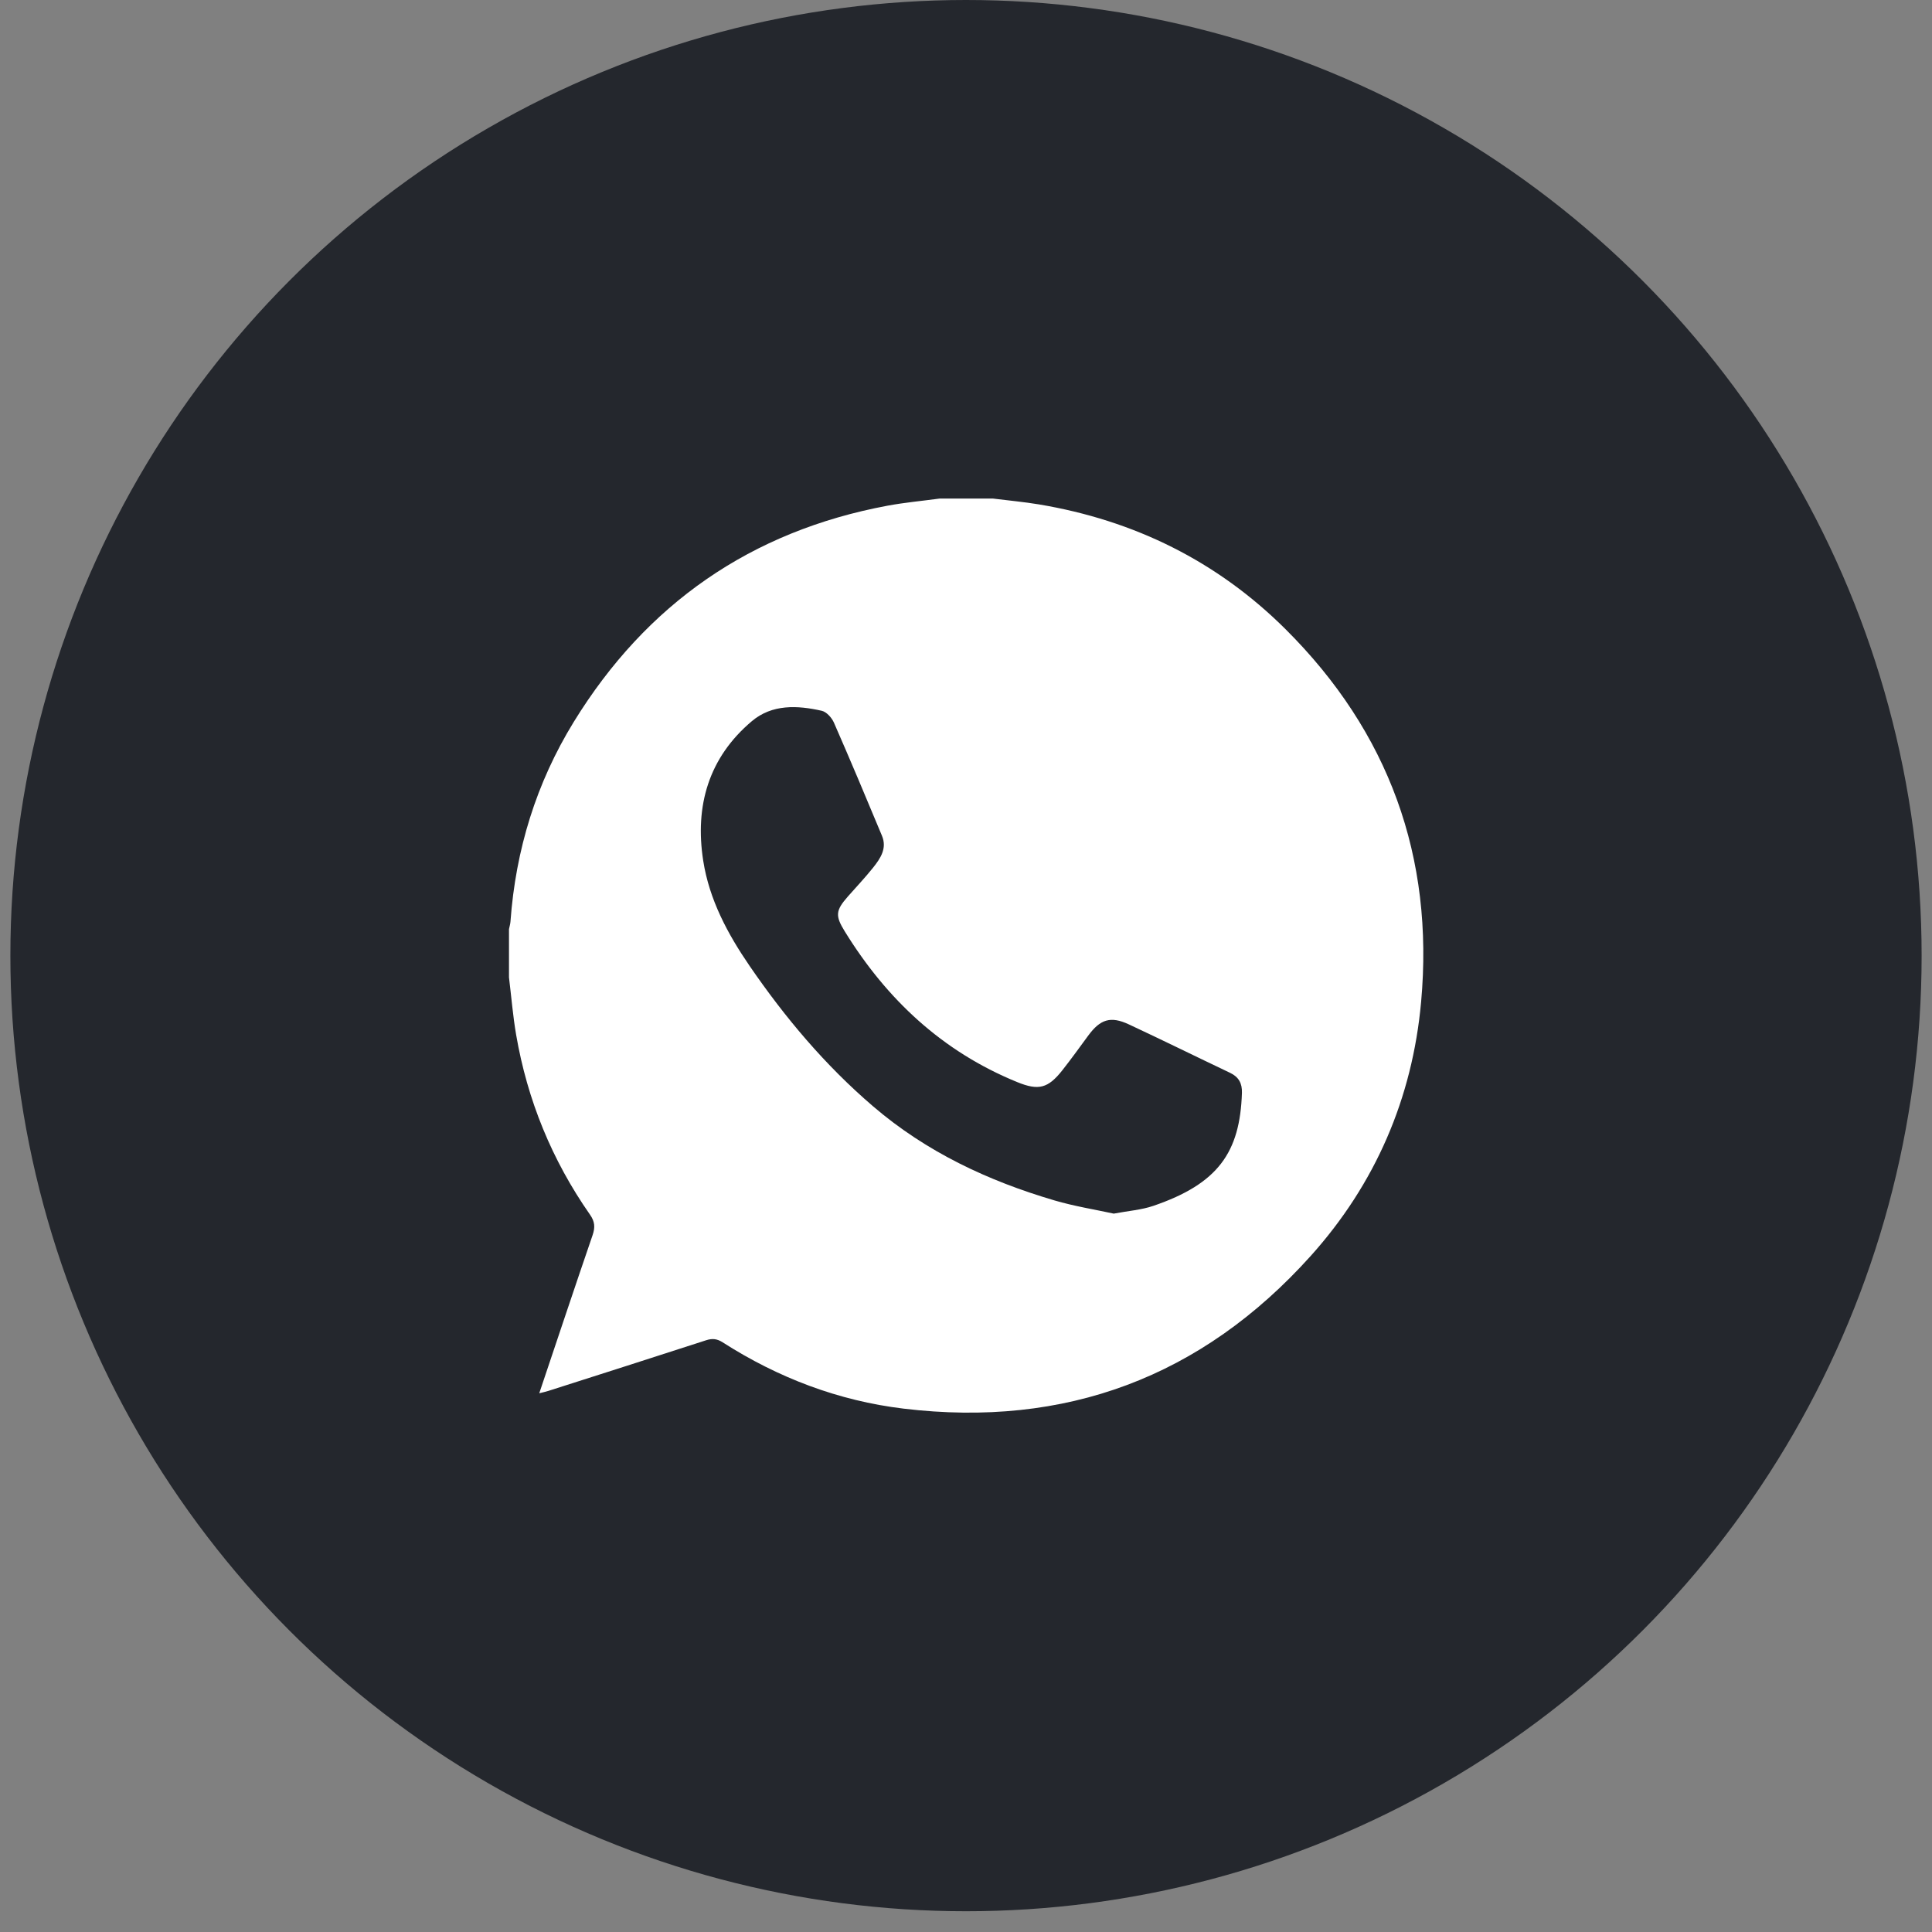 <svg width="62" height="62" viewBox="0 0 62 62" fill="none" xmlns="http://www.w3.org/2000/svg">
<rect x="0" y="0" width="62" height="62" fill="#808080" stroke="none"/>
<circle cx="31" cy="30.667" r="30.667" fill="#24272D"/>
<path d="M30.15 16C30.723 16 31.297 16 31.87 16C32.361 16.062 32.855 16.106 33.343 16.187C36.397 16.698 39.063 18.009 41.258 20.195C44.569 23.492 46.026 27.505 45.605 32.153C45.325 35.244 44.137 37.997 42.058 40.309C38.564 44.194 34.189 45.827 29 45.205C26.905 44.953 24.97 44.215 23.191 43.077C23.013 42.963 22.861 42.945 22.661 43.01C20.974 43.558 19.285 44.096 17.596 44.636C17.511 44.663 17.424 44.681 17.305 44.712C17.883 42.992 18.443 41.31 19.018 39.634C19.102 39.386 19.09 39.202 18.934 38.98C17.713 37.233 16.924 35.304 16.563 33.205C16.459 32.597 16.409 31.979 16.334 31.365C16.334 30.849 16.334 30.333 16.334 29.817C16.35 29.734 16.377 29.652 16.382 29.569C16.548 27.273 17.209 25.126 18.412 23.168C20.742 19.379 24.098 17.047 28.482 16.228C29.033 16.126 29.594 16.075 30.15 16ZM35.738 38.947C36.213 38.857 36.631 38.828 37.013 38.697C39.089 37.987 39.794 36.984 39.855 35.069C39.864 34.764 39.752 34.561 39.476 34.429C38.391 33.913 37.313 33.381 36.225 32.873C35.638 32.6 35.309 32.708 34.92 33.237C34.649 33.606 34.381 33.978 34.098 34.338C33.632 34.931 33.328 35.006 32.637 34.723C30.24 33.744 28.453 32.069 27.108 29.887C26.799 29.386 26.815 29.218 27.209 28.77C27.48 28.462 27.764 28.163 28.02 27.842C28.254 27.548 28.472 27.225 28.304 26.822C27.799 25.608 27.289 24.394 26.761 23.189C26.692 23.032 26.524 22.845 26.371 22.81C25.589 22.633 24.78 22.595 24.131 23.14C22.739 24.313 22.293 25.863 22.567 27.622C22.762 28.87 23.347 29.964 24.056 30.998C25.196 32.66 26.482 34.187 28.017 35.502C29.724 36.966 31.706 37.895 33.84 38.523C34.476 38.71 35.137 38.815 35.738 38.946V38.947Z" fill="white"/>
</svg>
